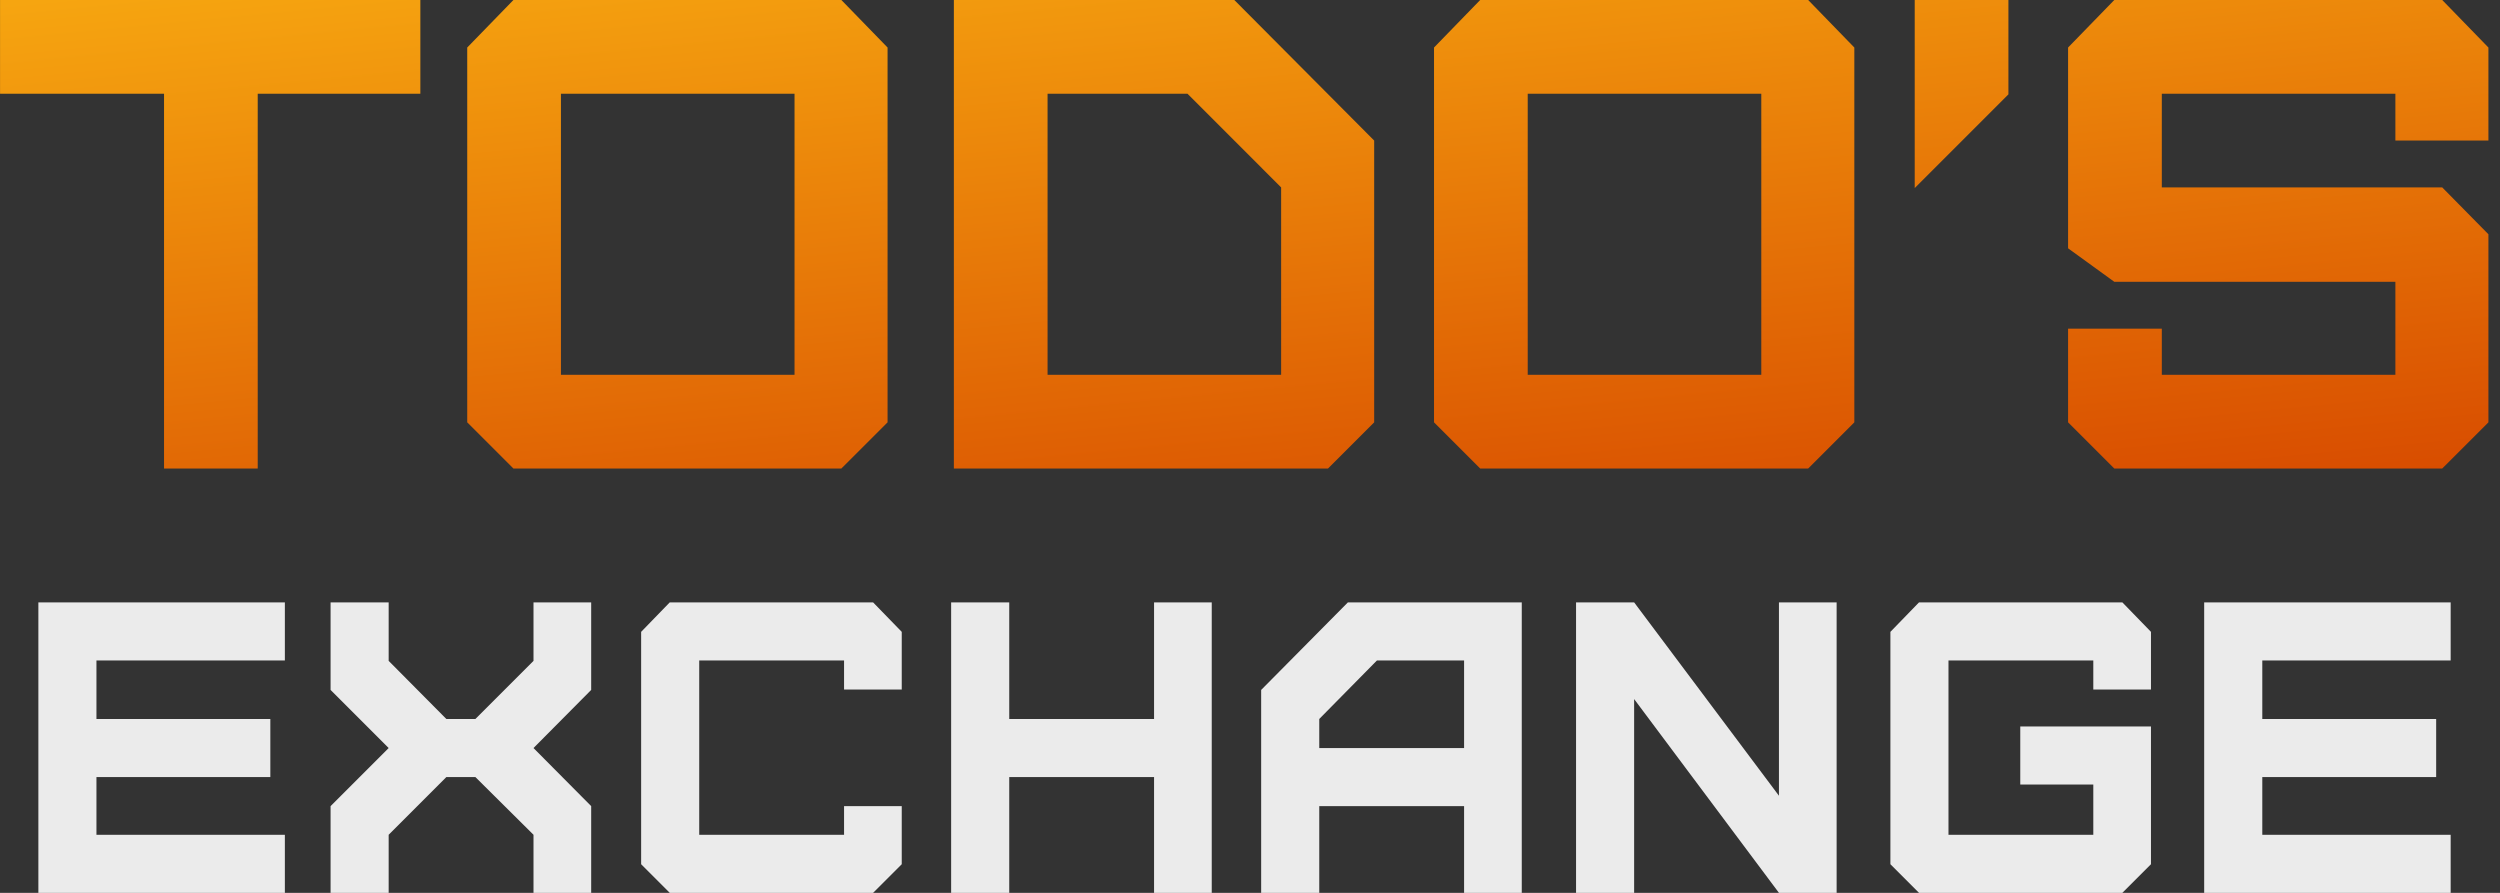 <svg width="112" height="40" viewBox="0 0 112 40" fill="none" xmlns="http://www.w3.org/2000/svg">
<rect x="0" y="0" width="112" height="40" fill="#333333" stroke="none"/>
<path d="M18.832 4.198H11.546V20.989H7.349V4.198H0.002V0H18.832V4.198ZM39.763 2.129V18.921L37.693 20.989H23.001L20.932 18.921V2.129L23.001 0H37.693L39.763 2.129ZM61.563 6.297V18.921L59.495 20.989H42.733V0H55.297L61.563 6.297ZM83.074 2.129V18.921L81.006 20.989H66.312L64.244 18.921V2.129L66.312 0H81.006L83.074 2.129ZM111.481 2.129V6.297H107.313V4.198H96.849V8.396H109.412L111.481 10.495V18.921L109.412 20.989H94.72L92.65 18.921V14.723H96.849V16.792H107.313V12.624H94.72L92.65 11.124V2.129L94.72 0H109.412L111.481 2.129ZM25.13 16.792H35.595V4.198H25.13V16.792ZM46.931 16.792H57.395V8.396L53.198 4.198H46.931V16.792ZM68.442 16.792H78.906V4.198H68.442V16.792ZM89.977 4.228L85.779 8.426V0H89.977V4.228Z" fill="url(#paint0_linear_11552_148356)"/>
<path opacity="0.9" d="M12.762 29.589H4.321V32.21H12.111V34.813H4.321V37.398H12.762V40H1.719V26.986H12.762V29.589ZM17.412 29.607L19.996 32.21H21.298L23.901 29.607V26.986H26.485V30.909L23.901 33.512L26.485 36.114V40H23.901V37.398L21.298 34.813H19.996L17.412 37.398V40H14.81V36.114L17.412 33.512L14.81 30.909V26.986H17.412V29.607ZM40.398 28.307V30.891H37.814V29.589H31.325V37.398H37.814V36.114H40.398V38.717L39.114 40H30.005L28.723 38.717V28.307L30.005 26.986H39.114L40.398 28.307ZM45.214 32.21H51.702V26.986H54.286V40H51.702V34.813H45.214V40H42.611V26.986H45.214V32.21ZM68.175 40H65.591V36.114H59.103V40H56.5V30.909L60.386 26.986H68.175V40ZM79.697 35.649V26.986H82.281V40H79.697L73.209 31.318V40H70.607V26.986H73.209L79.697 35.649ZM96.364 28.307V30.891H93.78V29.589H87.292V37.398H93.78V35.148H90.508V32.545H96.364V38.717L95.081 40H85.972L84.69 38.717V28.307L85.972 26.986H95.081L96.364 28.307ZM109.79 29.589H101.351V32.21H109.14V34.813H101.351V37.398H109.79V40H98.747V26.986H109.79V29.589ZM59.103 32.21V33.512H65.591V29.589H61.687L59.103 32.21Z" fill="white"/>
<defs>
<linearGradient id="paint0_linear_11552_148356" x1="24.427" y1="-6.468" x2="27.884" y2="29.242" gradientUnits="userSpaceOnUse">
<stop stop-color="#FAB112"/>
<stop offset="1" stop-color="#D84C00"/>
</linearGradient>
</defs>
</svg>
